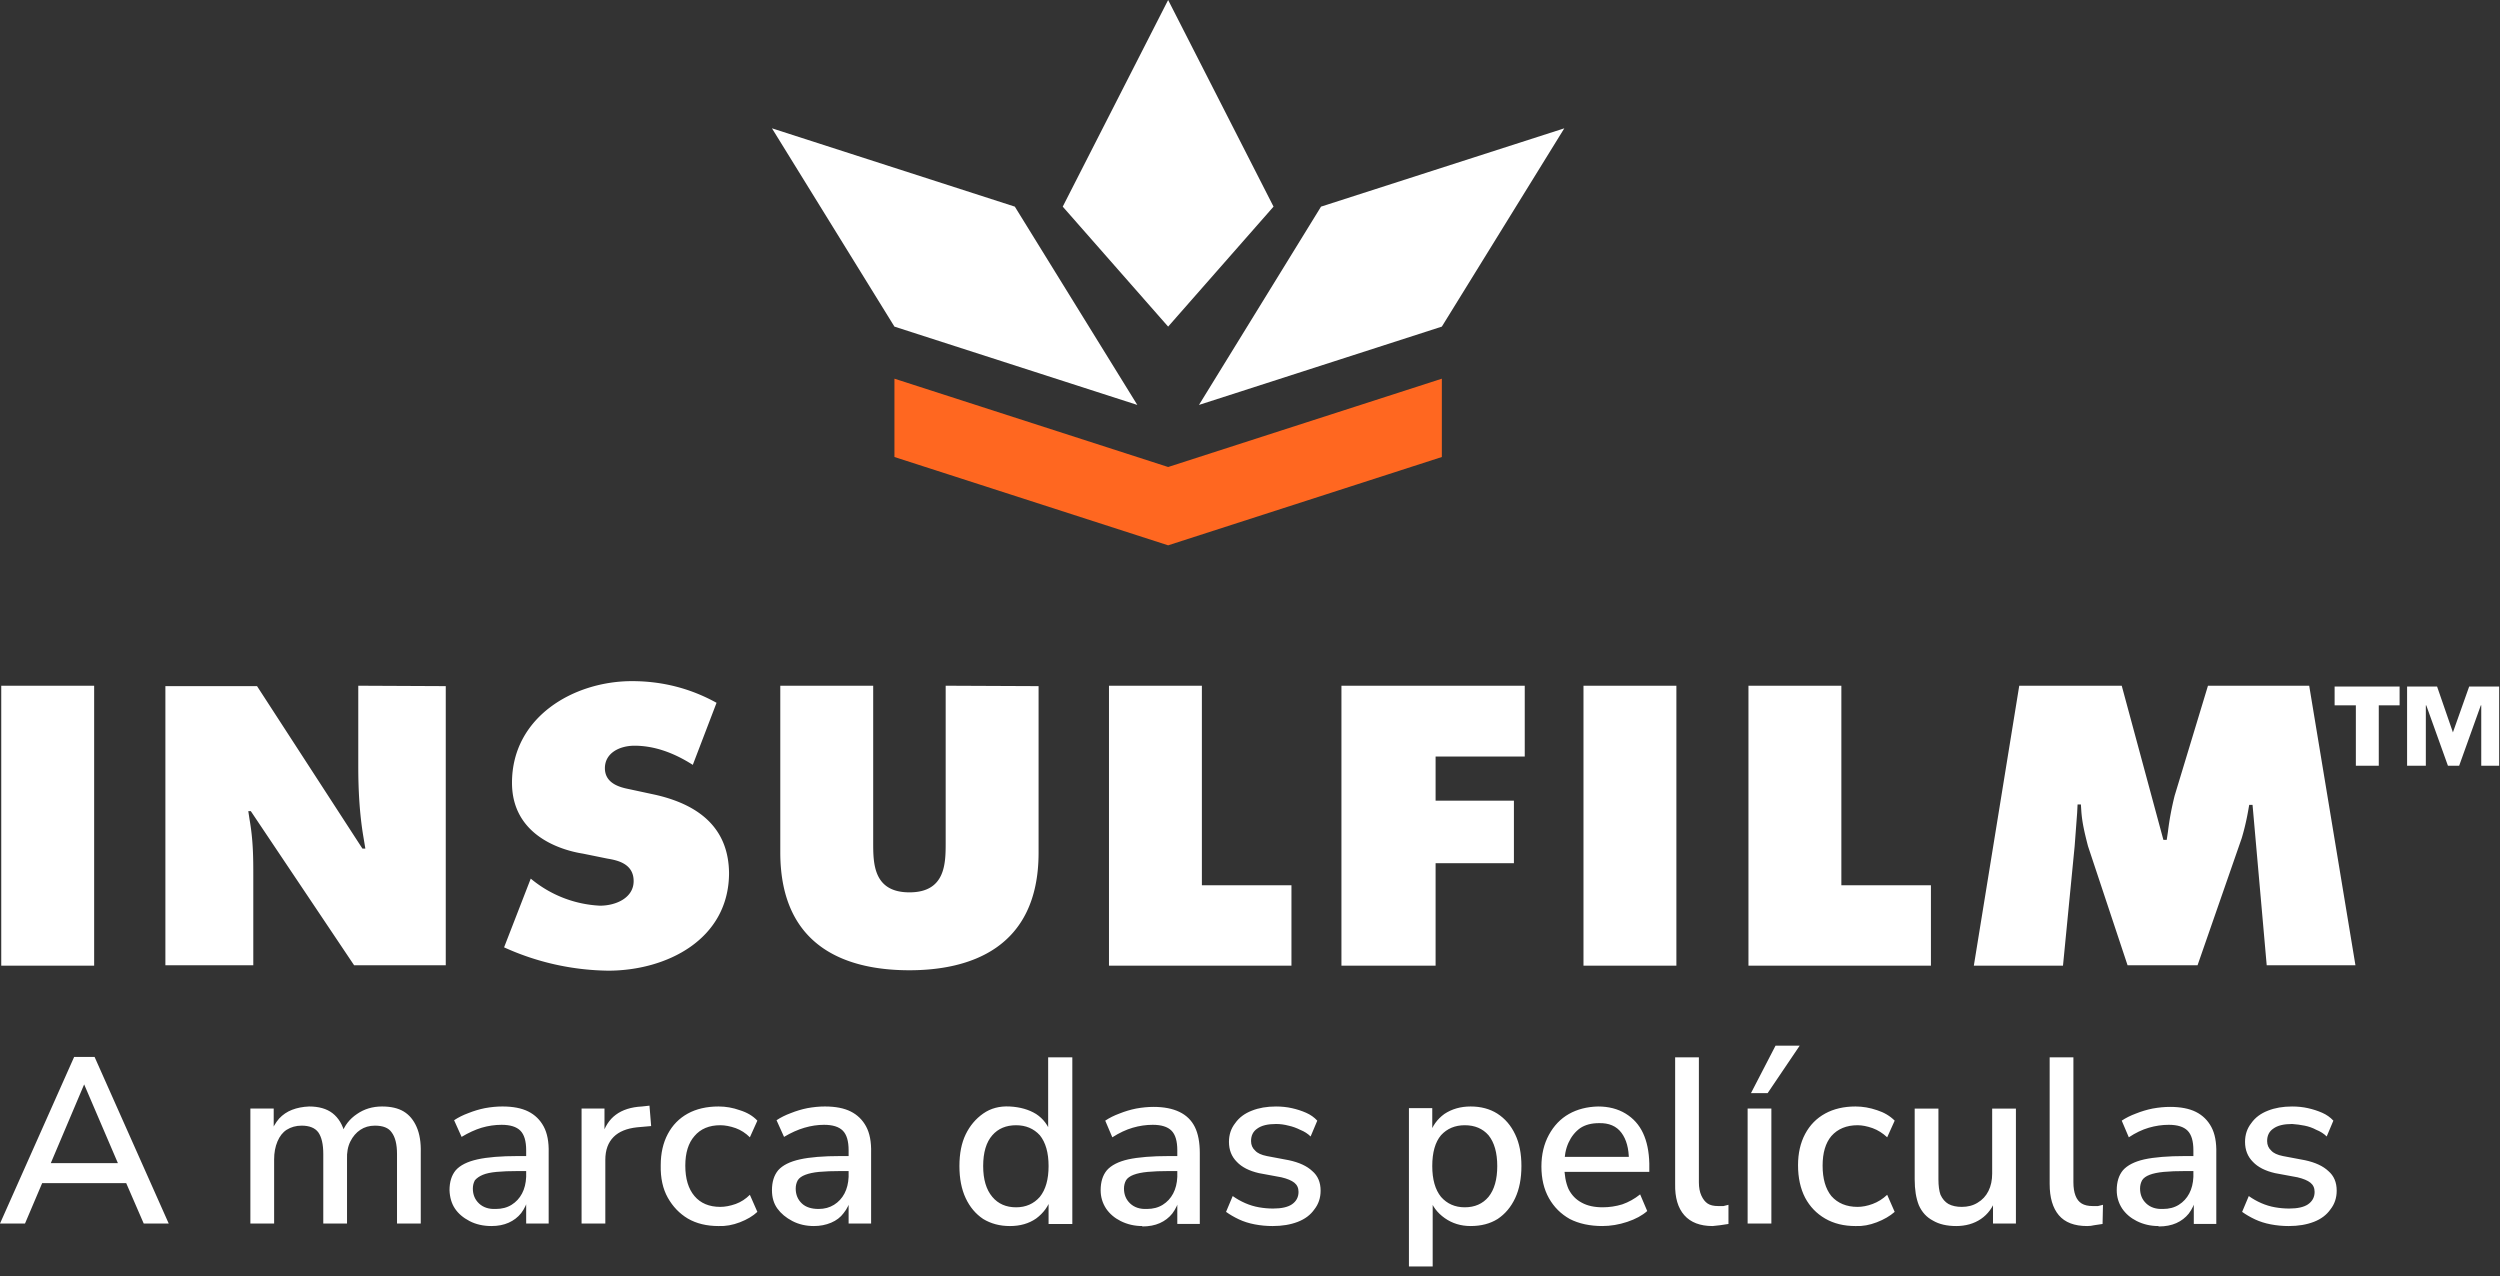 <svg xmlns="http://www.w3.org/2000/svg" xml:space="preserve" viewBox="0 0 600.1 306.4"><rect x="0" y="0" width="600.1" height="306.4" fill="#333333" stroke="none"/><path fill="#fff" d="m185.3 30.8 29.4 47.6L273 97.2l-29.4-47.6Zm120.4 18.8-25.3 28.8-25.3-28.8L280.4 0Zm69.8-18.8-29.4 47.6-58.3 18.8 29.3-47.6z"/><path fill="#ff6720" d="M346.1 90.9v18.8l-65.7 21.2-65.7-21.2V90.9l65.7 21.2z"/><g fill="#fff"><path d="M600 183.8h-4.4v-14.5h-.1l-5.2 14.5h-2.7l-5.2-14.5h-.1v14.5h-4.5v-19h7.2l3.8 11 3.9-11h7.2v19zM576 169.3h-5v14.5h-5.5v-14.5h-5.1v-4.5H576z"/></g><g fill="#fff"><path d="M554.3 164.6H530l-8 26.4q-1.1 4.4-1.6 8.6l-.3 2h-.8l-10-37h-24.6l-10.9 67.2h21.4l2.8-28.7.6-8 .1-2h.8l.1 1.6c.2 2.8.8 5.3 1.6 8.4l9.5 28.6h16.8l10.6-30.5q.9-3 1.5-6.3l.3-1.7h.8l3.4 38.5h21.3zM442 212.5v-47.9h-22.3v67.2h43.8v-19.3zM380.1 164.6h22.3v67.2h-22.3zM366 181.6v-17h-44v67.2h22.6v-24.6h18.8v-15h-18.8v-10.6zM288.5 212.5v-47.9h-22.3v67.2H310v-19.3zM227 164.6v37.6c0 5 0 12-8.7 12s-8.7-7-8.7-12v-37.6h-22.3v40c0 23.5 16.9 28.3 31 28.3s31-5 31-28.2v-40zM157.4 190.8l-6.5-1.4c-2-.4-5.7-1.3-5.7-5s3.6-5.4 7.1-5.4q6.8 0 14 4.6l5.7-14.9q-9.4-5.2-20.3-5.2c-14 0-28.8 8.6-28.8 24.4 0 12.7 11.9 16.2 17 17l5.9 1.2c2.4.4 6.3 1.2 6.3 5.4 0 4-4.2 5.9-8.1 5.9a28 28 0 0 1-16.6-6.5l-6.4 16.5a62 62 0 0 0 25 5.6c13.9 0 29-7.4 29-23.5q-.2-14.7-17.6-18.7M86 164.6v19.5c0 5.4.3 11.2 1.2 16.6l.5 3H87l-25.3-39h-22v67h21.1v-21.2c0-4.4 0-8.7-.9-13.8l-.3-2h.6l24.8 37h22v-67zM.3 164.6h22.3v67.2H.3Z"/></g><g fill="#fff" stroke-width="4.4" aria-label="A marca das películas" font-family="Nunito Sans" font-size="56.7" font-weight="600" paint-order="stroke fill markers" style="line-height:0;-inkscape-font-specification:&quot;Arial Bold&quot;;text-align:justify"><path d="m0 285.7 17.8-40h4.9l17.8 40h-6l-4.9-11.3 2.7 1.6H8.2l2.6-1.6L6 285.7zm20.2-33.4-8.6 20.3-1.4-1.4h20l-1.3 1.4zM60.1 285.7v-27.6h5.6v5.9H65q.7-2 2-3.5 1.3-1.4 3.1-2.1t4.1-.8q3.5 0 5.6 1.6 2.2 1.7 3 5H82q1-3 3.7-4.8 2.6-1.8 6-1.8 3.2 0 5.2 1.2t3.1 3.7 1 6.2v17h-5.7V269q0-3.5-1.3-5.2-1.1-1.6-4-1.6-2 0-3.5 1t-2.4 2.8-.8 4.3v15.4h-5.7V269q0-3.5-1.2-5.2-1.2-1.6-4-1.6-2 0-3.6 1-1.4.9-2.2 2.8t-.8 4.3v15.4zM118 286.3q-3 0-5.3-1.2t-3.5-3-1.3-4.4q0-3 1.5-4.8 1.6-1.8 5.2-2.6t9.7-.8h2.7v3.6h-2.6q-3.1 0-5.2.2t-3.3.7-1.9 1.3q-.5.9-.5 2 0 2.2 1.5 3.6t4 1.3q2.2 0 3.8-1t2.5-2.7 1-4v-6.4q0-3.3-1.4-4.7t-4.5-1.4q-2.4 0-4.8.7-2.3.7-4.8 2.2l-1.8-4q1.5-1 3.4-1.7 2-.8 4-1.2 2.2-.4 4.2-.4 3.8 0 6.2 1.2t3.7 3.6 1.2 6.3v17h-5.4v-6.1h.5q-.5 2-1.7 3.6-1.2 1.5-3 2.3t-4.1.8M139.6 285.7v-27.6h5.5v6.6h-.6q1-3.4 3.3-5.1 2.4-1.8 6.3-2l1.8-.2.4 4.9-3.4.3q-3.7.4-5.6 2.3-2 2-2 5.5v15.3zM172.5 286.3q-4.3 0-7.4-1.8-3-1.8-4.8-5t-1.7-7.8q0-4.3 1.7-7.5t4.8-4.9 7.4-1.7q2.6 0 5.1.9 2.6.8 4.2 2.5l-1.8 4q-1.5-1.5-3.4-2.2-2-.7-3.7-.7-4 0-6.2 2.6-2.2 2.5-2.2 7.1 0 4.7 2.2 7.3t6.2 2.6q1.7 0 3.7-.7 1.9-.7 3.4-2.2l1.8 4.1q-1.6 1.5-4.2 2.5t-5.1.9M195.4 286.3q-2.9 0-5.2-1.2t-3.6-3-1.3-4.4q0-3 1.5-4.8 1.6-1.8 5.2-2.6t9.7-.8h2.7v3.6h-2.6q-3 0-5.2.2-2 .2-3.3.7t-1.8 1.3q-.5.9-.5 2 0 2.2 1.5 3.6 1.4 1.3 4 1.3 2.1 0 3.7-1t2.5-2.7 1-4v-6.4q0-3.3-1.4-4.7t-4.5-1.4q-2.3 0-4.7.7t-4.9 2.2l-1.8-4q1.5-1 3.4-1.7 2-.8 4-1.2 2.2-.4 4.2-.4 3.8 0 6.2 1.2t3.7 3.6 1.2 6.3v17h-5.4v-6.1h.5q-.4 2-1.7 3.6-1.1 1.5-3 2.3t-4.1.8M242.4 286.3q-3.6 0-6.4-1.7-2.7-1.8-4.2-5t-1.5-7.7 1.5-7.6 4.2-5 6.4-1.7 6.3 1.8q2.6 1.7 3.6 4.8h-.7v-18.4h5.8v40h-5.7v-6.3h.6q-.9 3-3.6 5-2.6 1.8-6.3 1.8m1.5-4.5q3.5 0 5.7-2.5 2.1-2.6 2.1-7.4t-2.1-7.4q-2.2-2.4-5.7-2.4-3.6 0-5.7 2.4-2.2 2.5-2.2 7.4 0 4.8 2.2 7.4 2.1 2.5 5.7 2.5M274.2 286.3q-2.8 0-5.2-1.2-2.2-1.1-3.5-3-1.3-2-1.3-4.4 0-3 1.5-4.8 1.6-1.8 5.1-2.6 3.7-.8 9.8-.8h2.7v3.6h-2.7q-3 0-5.1.2t-3.4.7-1.8 1.3q-.5.9-.5 2 0 2.2 1.5 3.6t4 1.3q2.2 0 3.8-1t2.5-2.7 1-4v-6.4q0-3.3-1.4-4.7t-4.5-1.4q-2.4 0-4.8.7T267 265l-1.7-4q1.5-1 3.4-1.7 2-.8 4-1.2 2.2-.4 4.2-.4 3.7 0 6.2 1.2t3.7 3.6 1.2 6.3v17h-5.4v-6.1h.5q-.5 2-1.7 3.6-1.2 1.5-3 2.3t-4.2.8M305.5 286.3q-2.2 0-4.3-.4t-3.8-1.2-3.1-1.8l1.6-3.8q1.4 1 3 1.7t3.3 1 3.4.3q3 0 4.5-1 1.6-1.1 1.6-3 0-1.4-1-2.2t-3.1-1.3l-5.4-1q-3.5-.8-5.3-2.7-1.9-1.9-1.9-4.8 0-2.6 1.5-4.5 1.4-2 4-3 2.5-1 5.8-1 2 0 3.8.4t3.4 1.1 2.7 1.9l-1.6 3.8q-1-1-2.5-1.6-1.4-.7-2.8-1-1.5-.4-3-.4-3 0-4.5 1.1-1.5 1-1.5 3 0 1.4 1 2.3.8.9 2.8 1.3l5.3 1q3.7.8 5.6 2.6 2 1.7 2 4.7 0 2.6-1.5 4.5-1.4 2-4 3t-6 1M338.2 296v-38h5.6v6.3h-.6q.9-3 3.5-4.9 2.7-1.8 6.3-1.8 3.7 0 6.4 1.7 2.8 1.8 4.3 5 1.5 3.1 1.5 7.6t-1.5 7.7-4.2 5q-2.7 1.7-6.5 1.7-3.5 0-6.2-1.9t-3.6-4.8h.7V296zm13.4-14.2q3.6 0 5.7-2.5 2.1-2.6 2.1-7.4t-2.1-7.4q-2.1-2.4-5.7-2.4-3.5 0-5.7 2.4-2.1 2.5-2.1 7.4 0 4.8 2.1 7.4 2.2 2.5 5.7 2.5M384.7 286.3q-4.6 0-7.9-1.7-3.2-1.8-5-5T370 272q0-4.3 1.8-7.6t4.8-5 7-1.8q3.8 0 6.6 1.7t4.2 4.7 1.5 7.3v2h-21.3v-3.6H392l-1 .8q0-4.2-1.8-6.6t-5.4-2.3q-2.7 0-4.5 1.2-1.8 1.3-2.8 3.5t-1 5.2v.3q0 3.3 1 5.6 1.1 2.2 3.2 3.3 2 1.1 5 1.1 2.4 0 4.7-.7 2.3-.8 4.3-2.4l1.7 4q-1.8 1.6-4.8 2.6t-6 1M411.1 286.3q-4.5 0-6.8-2.6t-2.2-7.5v-30.4h5.7v30q0 1.9.6 3.2t1.5 1.9 2.5.6h1.3l1.2-.3v4.6l-2 .3zM419.5 285.7v-27.6h5.7v27.6zm.8-31.3 5.9-11.4h5.8l-7.7 11.4zM445.4 286.3q-4.2 0-7.3-1.8t-4.8-5q-1.7-3.3-1.7-7.8 0-4.3 1.7-7.5t4.8-4.9 7.3-1.7q2.6 0 5.2.9 2.5.8 4.2 2.5l-1.8 4q-1.6-1.5-3.5-2.2-2-.7-3.6-.7-4 0-6.3 2.6-2.1 2.5-2.1 7.1 0 4.7 2.1 7.3 2.3 2.6 6.3 2.6 1.7 0 3.6-.7t3.5-2.2l1.8 4.1q-1.7 1.5-4.3 2.5t-5 .9M469.6 286.3q-3.4 0-5.6-1.3-2.3-1.2-3.4-3.7-1-2.5-1-6.2v-17h5.7v17q0 2.3.5 3.7.7 1.5 1.9 2.2 1.3.7 3.2.7 2.2 0 3.8-1 1.7-1 2.6-2.8t.9-4.2v-15.6h5.7v27.6h-5.5v-6h.7q-1.1 3.2-3.6 4.9t-6 1.7M501 286.3q-4.6 0-6.8-2.6t-2.2-7.5v-30.4h5.7v30q0 1.9.5 3.2t1.5 1.9 2.6.6h1.3l1.2-.3-.1 4.6-2 .3q-.8.2-1.7.2M518.1 286.3q-2.8 0-5.2-1.2-2.2-1.1-3.5-3-1.3-2-1.3-4.4 0-3 1.5-4.8 1.6-1.8 5.1-2.6 3.7-.8 9.8-.8h2.7v3.6h-2.6q-3.1 0-5.2.2t-3.4.7-1.8 1.3q-.5.9-.5 2 0 2.2 1.5 3.6t4 1.3q2.2 0 3.8-1t2.5-2.7 1-4v-6.4q0-3.3-1.4-4.7t-4.5-1.4q-2.4 0-4.8.7T511 265l-1.7-4q1.5-1 3.4-1.7 2-.8 4-1.2 2.2-.4 4.2-.4 3.8 0 6.2 1.2t3.7 3.6 1.2 6.3v17h-5.4v-6.1h.5q-.5 2-1.7 3.6-1.2 1.5-3 2.3t-4.2.8M549.4 286.3q-2.2 0-4.3-.4t-3.8-1.2-3.1-1.8l1.6-3.8q1.4 1 3 1.7t3.3 1 3.4.3q3 0 4.5-1 1.6-1.1 1.6-3 0-1.4-1-2.2t-3.1-1.3l-5.4-1q-3.5-.8-5.3-2.7-1.9-1.9-1.9-4.8 0-2.6 1.5-4.5 1.4-2 4-3 2.5-1 5.8-1 2 0 3.8.4t3.4 1.1 2.7 1.9l-1.6 3.8q-1-1-2.5-1.6-1.3-.7-2.8-1t-3-.4q-3 0-4.5 1.1-1.5 1-1.5 3 0 1.4 1 2.3.8.9 2.8 1.3l5.3 1q3.7.8 5.6 2.6 2 1.7 2 4.7 0 2.6-1.5 4.5-1.4 2-4 3t-6 1" style="-inkscape-font-specification:&quot;Nunito Sans Semi-Bold&quot;" transform="translate(0 8)"/></g></svg>